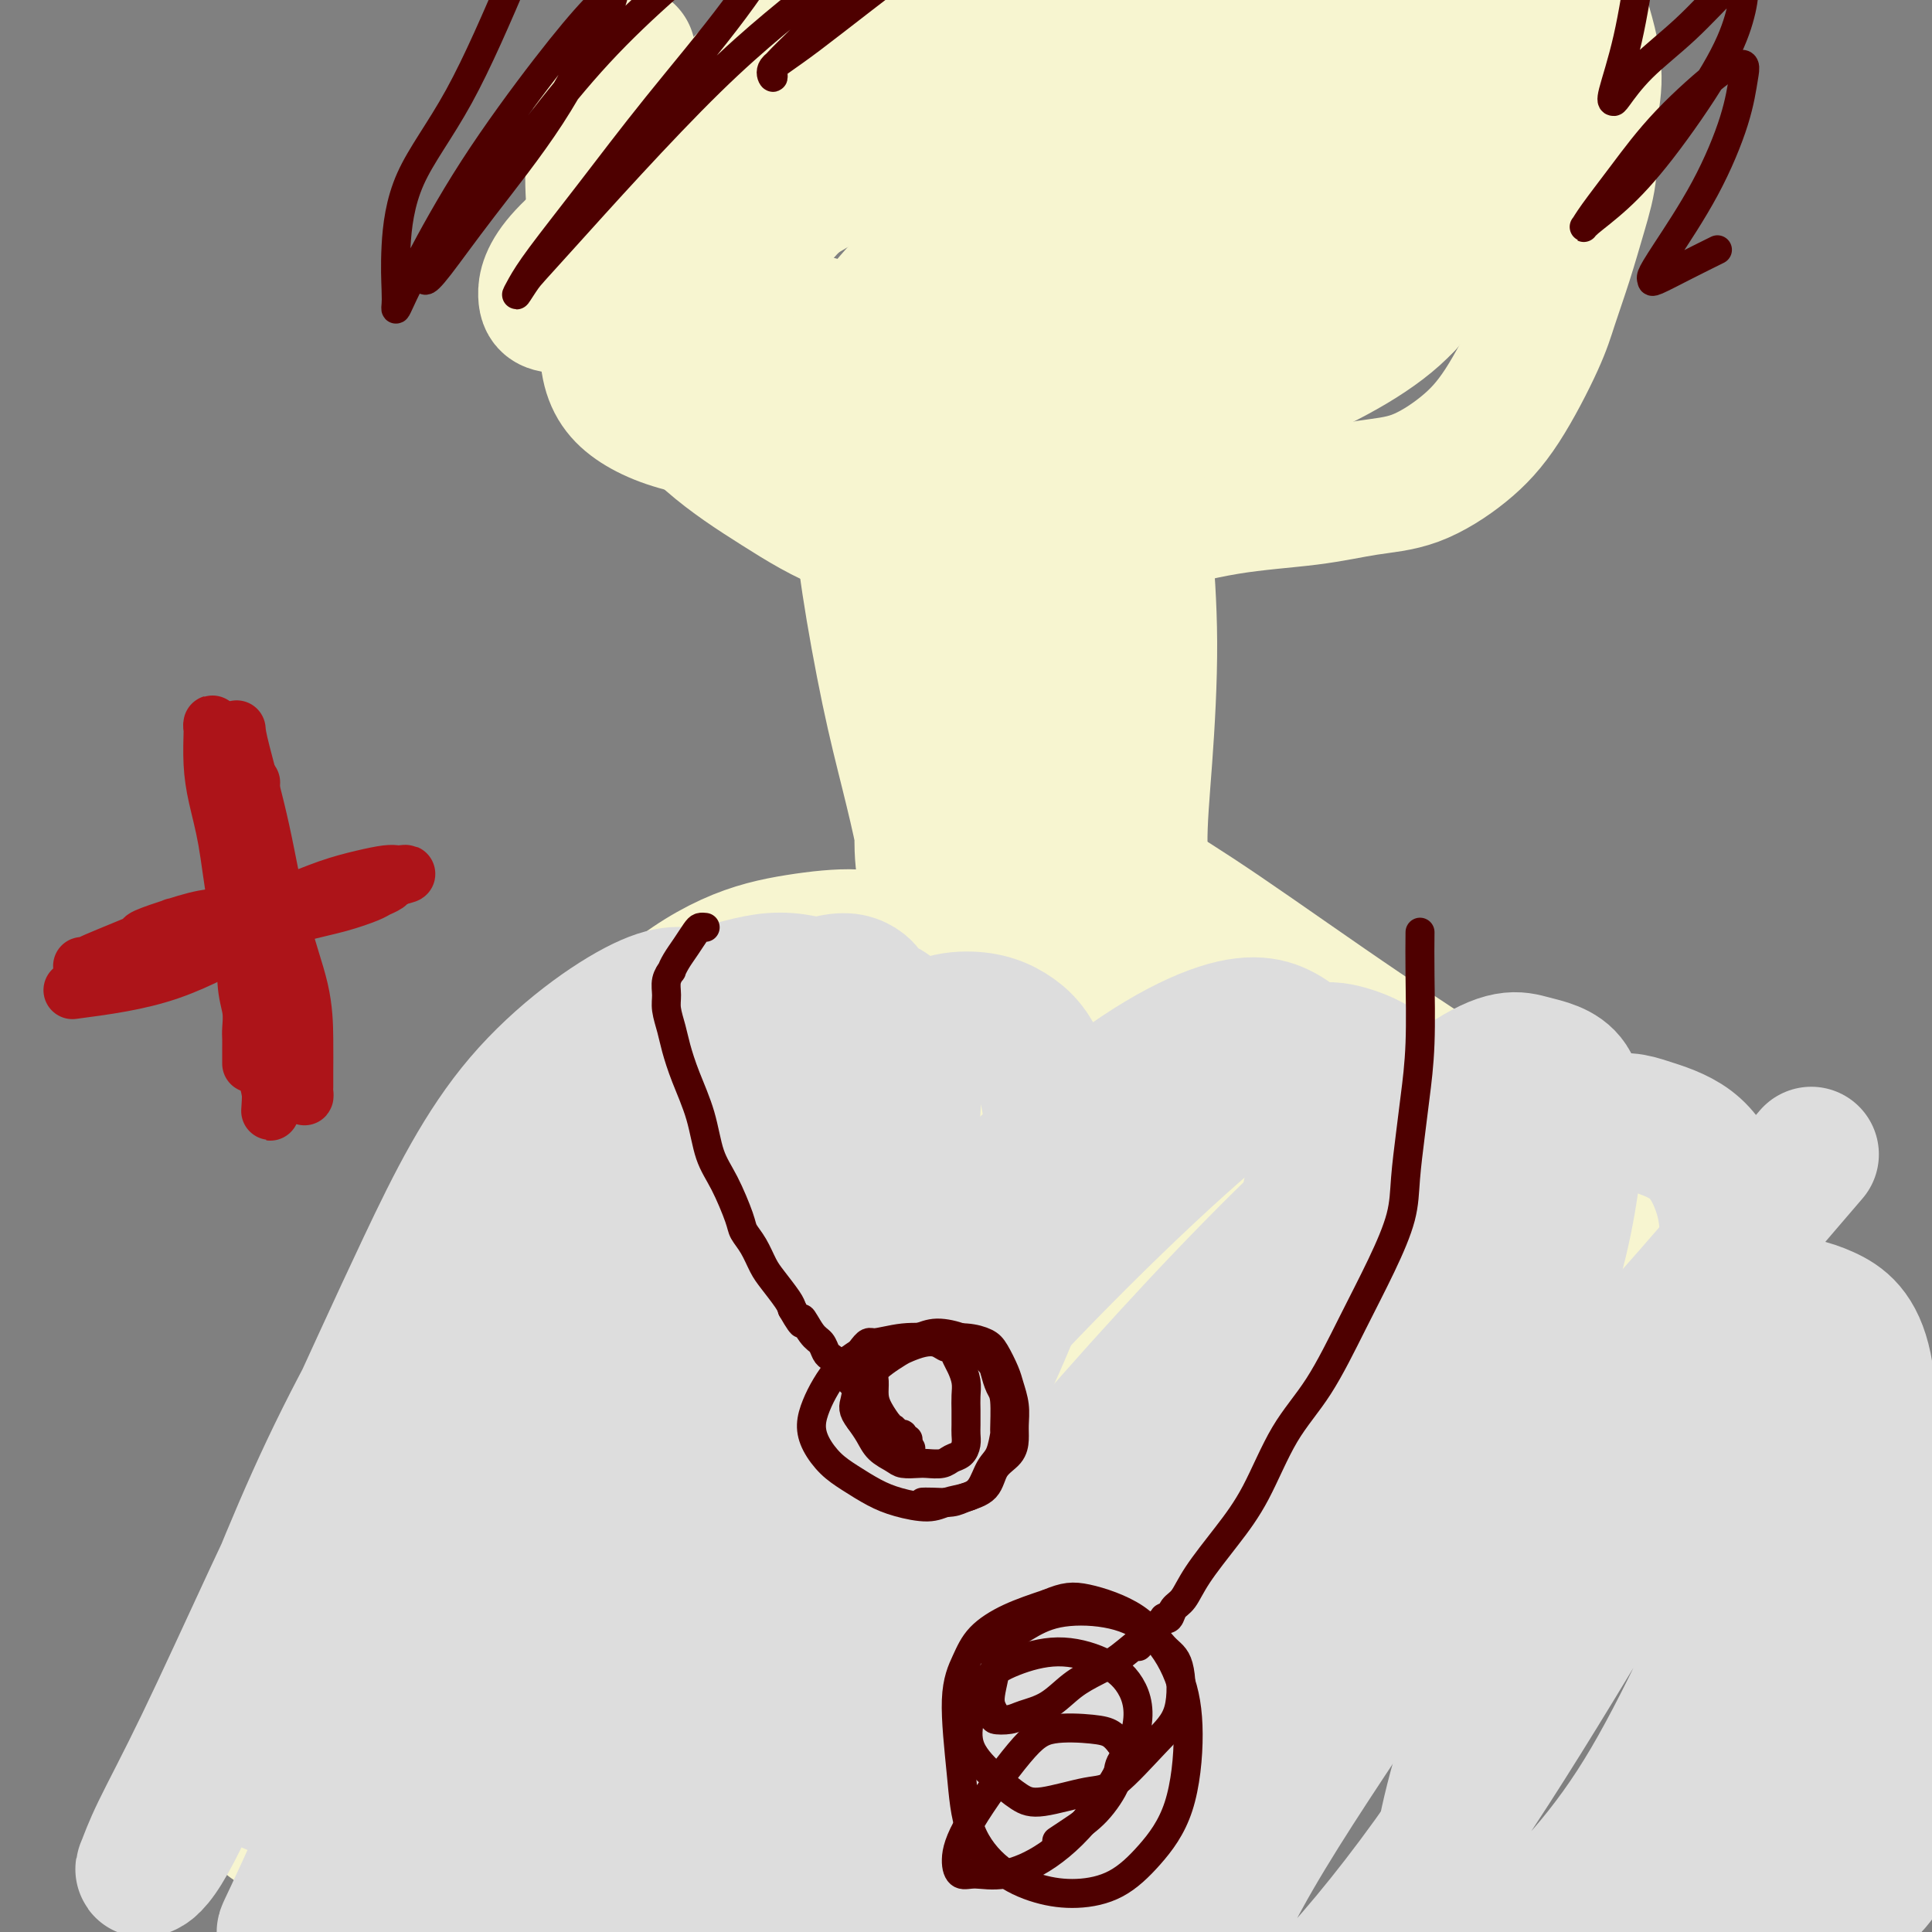 <svg viewBox='0 0 400 400' version='1.1' xmlns='http://www.w3.org/2000/svg' xmlns:xlink='http://www.w3.org/1999/xlink'><rect x="0" y="0" width="400" height="400" fill="#808080" stroke="none"/><g fill='none' stroke='#F7F5D0' stroke-width='28' stroke-linecap='round' stroke-linejoin='round'><path d='M130,11c-1.353,1.649 -2.706,3.297 -4,7c-1.294,3.703 -2.529,9.460 -3,14c-0.471,4.540 -0.176,7.863 0,11c0.176,3.137 0.235,6.089 1,10c0.765,3.911 2.237,8.780 4,13c1.763,4.220 3.816,7.789 7,12c3.184,4.211 7.498,9.064 12,13c4.502,3.936 9.192,6.956 14,10c4.808,3.044 9.733,6.112 15,8c5.267,1.888 10.876,2.595 17,3c6.124,0.405 12.763,0.508 20,0c7.237,-0.508 15.071,-1.628 22,-3c6.929,-1.372 12.952,-2.997 19,-4c6.048,-1.003 12.120,-1.384 17,-2c4.880,-0.616 8.568,-1.468 12,-2c3.432,-0.532 6.610,-0.743 10,-2c3.390,-1.257 6.994,-3.560 10,-6c3.006,-2.440 5.413,-5.016 8,-9c2.587,-3.984 5.352,-9.374 7,-13c1.648,-3.626 2.178,-5.488 3,-8c0.822,-2.512 1.938,-5.674 3,-9c1.062,-3.326 2.072,-6.817 3,-10c0.928,-3.183 1.773,-6.057 2,-9c0.227,-2.943 -0.166,-5.954 0,-9c0.166,-3.046 0.891,-6.128 1,-9c0.109,-2.872 -0.397,-5.535 -1,-8c-0.603,-2.465 -1.301,-4.733 -2,-7'/><path d='M327,2c-1.048,-3.268 -2.169,-3.939 -3,-5c-0.831,-1.061 -1.371,-2.510 -3,-4c-1.629,-1.490 -4.347,-3.019 -6,-4c-1.653,-0.981 -2.240,-1.415 -4,-2c-1.760,-0.585 -4.694,-1.322 -7,-2c-2.306,-0.678 -3.983,-1.297 -6,-2c-2.017,-0.703 -4.375,-1.489 -7,-2c-2.625,-0.511 -5.517,-0.748 -8,-1c-2.483,-0.252 -4.557,-0.519 -7,0c-2.443,0.519 -5.253,1.822 -9,3c-3.747,1.178 -8.430,2.230 -16,6c-7.570,3.770 -18.028,10.259 -27,16c-8.972,5.741 -16.459,10.733 -25,16c-8.541,5.267 -18.137,10.810 -27,16c-8.863,5.190 -16.992,10.029 -24,14c-7.008,3.971 -12.896,7.074 -18,9c-5.104,1.926 -9.424,2.675 -12,3c-2.576,0.325 -3.406,0.225 -4,0c-0.594,-0.225 -0.951,-0.575 -1,-2c-0.049,-1.425 0.210,-3.924 4,-8c3.790,-4.076 11.113,-9.729 22,-18c10.887,-8.271 25.339,-19.159 39,-27c13.661,-7.841 26.530,-12.634 39,-16c12.470,-3.366 24.540,-5.306 35,-6c10.460,-0.694 19.311,-0.141 27,2c7.689,2.141 14.216,5.871 19,10c4.784,4.129 7.823,8.659 10,13c2.177,4.341 3.491,8.493 3,13c-0.491,4.507 -2.786,9.367 -7,14c-4.214,4.633 -10.347,9.038 -19,13c-8.653,3.962 -19.827,7.481 -31,11'/><path d='M254,62c-11.220,3.188 -23.770,5.657 -35,7c-11.230,1.343 -21.138,1.560 -30,1c-8.862,-0.560 -16.676,-1.898 -23,-4c-6.324,-2.102 -11.159,-4.970 -15,-8c-3.841,-3.030 -6.689,-6.223 -8,-10c-1.311,-3.777 -1.087,-8.136 0,-13c1.087,-4.864 3.036,-10.231 10,-17c6.964,-6.769 18.944,-14.940 30,-21c11.056,-6.060 21.188,-10.008 26,-12c4.812,-1.992 4.305,-2.028 9,-3c4.695,-0.972 14.593,-2.879 25,-3c10.407,-0.121 21.324,1.545 31,6c9.676,4.455 18.111,11.700 24,18c5.889,6.300 9.232,11.656 11,17c1.768,5.344 1.963,10.676 -1,16c-2.963,5.324 -9.083,10.642 -19,16c-9.917,5.358 -23.631,10.757 -37,16c-13.369,5.243 -26.392,10.329 -40,14c-13.608,3.671 -27.799,5.927 -39,7c-11.201,1.073 -19.410,0.964 -26,0c-6.590,-0.964 -11.561,-2.784 -15,-5c-3.439,-2.216 -5.346,-4.828 -6,-9c-0.654,-4.172 -0.056,-9.905 4,-19c4.056,-9.095 11.568,-21.552 20,-32c8.432,-10.448 17.782,-18.888 25,-24c7.218,-5.112 12.303,-6.895 19,-9c6.697,-2.105 15.006,-4.530 25,-5c9.994,-0.470 21.672,1.015 32,4c10.328,2.985 19.304,7.470 27,13c7.696,5.530 14.110,12.104 18,19c3.890,6.896 5.254,14.113 4,21c-1.254,6.887 -5.127,13.443 -9,20'/><path d='M291,63c-5.585,6.059 -15.046,11.205 -26,16c-10.954,4.795 -23.400,9.238 -36,12c-12.600,2.762 -25.352,3.843 -36,4c-10.648,0.157 -19.191,-0.608 -26,-2c-6.809,-1.392 -11.884,-3.409 -15,-6c-3.116,-2.591 -4.273,-5.755 -4,-12c0.273,-6.245 1.974,-15.572 10,-26c8.026,-10.428 22.375,-21.958 32,-29c9.625,-7.042 14.527,-9.597 23,-12c8.473,-2.403 20.518,-4.653 32,-6c11.482,-1.347 22.401,-1.792 33,0c10.599,1.792 20.878,5.822 27,9c6.122,3.178 8.087,5.505 10,9c1.913,3.495 3.775,8.157 4,13c0.225,4.843 -1.185,9.867 -8,15c-6.815,5.133 -19.033,10.373 -31,15c-11.967,4.627 -23.683,8.639 -38,12c-14.317,3.361 -31.236,6.072 -41,7c-9.764,0.928 -12.374,0.074 -15,-1c-2.626,-1.074 -5.270,-2.367 -7,-4c-1.730,-1.633 -2.547,-3.605 1,-9c3.547,-5.395 11.456,-14.214 22,-22c10.544,-7.786 23.722,-14.540 34,-18c10.278,-3.460 17.656,-3.624 25,-3c7.344,0.624 14.655,2.038 20,4c5.345,1.962 8.724,4.472 10,6c1.276,1.528 0.450,2.072 0,3c-0.450,0.928 -0.523,2.238 -7,5c-6.477,2.762 -19.359,6.974 -30,10c-10.641,3.026 -19.040,4.864 -26,6c-6.960,1.136 -12.480,1.568 -18,2'/><path d='M210,61c-8.958,1.130 -9.354,-0.047 -10,-1c-0.646,-0.953 -1.542,-1.684 -2,-3c-0.458,-1.316 -0.476,-3.218 4,-8c4.476,-4.782 13.448,-12.442 21,-17c7.552,-4.558 13.683,-6.012 19,-7c5.317,-0.988 9.819,-1.509 13,-1c3.181,0.509 5.041,2.048 6,3c0.959,0.952 1.015,1.316 1,2c-0.015,0.684 -0.103,1.686 -1,3c-0.897,1.314 -2.604,2.939 -6,5c-3.396,2.061 -8.480,4.560 -16,8c-7.520,3.440 -17.477,7.823 -24,10c-6.523,2.177 -9.614,2.148 -12,2c-2.386,-0.148 -4.067,-0.415 -5,-1c-0.933,-0.585 -1.119,-1.489 -1,-3c0.119,-1.511 0.542,-3.628 2,-6c1.458,-2.372 3.952,-5.000 6,-7c2.048,-2.000 3.652,-3.371 5,-4c1.348,-0.629 2.441,-0.517 4,0c1.559,0.517 3.582,1.437 5,3c1.418,1.563 2.229,3.769 3,7c0.771,3.231 1.501,7.488 2,11c0.499,3.512 0.768,6.280 0,12c-0.768,5.720 -2.573,14.392 -4,20c-1.427,5.608 -2.476,8.153 -4,12c-1.524,3.847 -3.522,8.996 -6,15c-2.478,6.004 -5.435,12.863 -7,17c-1.565,4.137 -1.739,5.552 -2,8c-0.261,2.448 -0.609,5.928 -1,8c-0.391,2.072 -0.826,2.735 -1,3c-0.174,0.265 -0.087,0.133 0,0'/><path d='M199,152c-3.798,9.830 -2.795,2.904 -3,-1c-0.205,-3.904 -1.620,-4.787 -3,-7c-1.380,-2.213 -2.724,-5.756 -4,-11c-1.276,-5.244 -2.483,-12.188 -3,-18c-0.517,-5.812 -0.344,-10.491 -1,-14c-0.656,-3.509 -2.141,-5.847 -3,-8c-0.859,-2.153 -1.091,-4.120 -2,-6c-0.909,-1.880 -2.494,-3.671 -3,-5c-0.506,-1.329 0.067,-2.195 0,-3c-0.067,-0.805 -0.774,-1.548 -1,-2c-0.226,-0.452 0.028,-0.614 0,0c-0.028,0.614 -0.339,2.002 0,7c0.339,4.998 1.327,13.605 2,20c0.673,6.395 1.031,10.577 2,17c0.969,6.423 2.548,15.086 4,22c1.452,6.914 2.778,12.078 4,17c1.222,4.922 2.341,9.600 3,13c0.659,3.400 0.857,5.522 1,7c0.143,1.478 0.231,2.314 0,2c-0.231,-0.314 -0.780,-1.776 -1,-5c-0.220,-3.224 -0.112,-8.211 1,-18c1.112,-9.789 3.228,-24.382 8,-38c4.772,-13.618 12.200,-26.263 17,-36c4.800,-9.737 6.971,-16.568 8,-20c1.029,-3.432 0.915,-3.466 1,-3c0.085,0.466 0.369,1.433 1,3c0.631,1.567 1.609,3.733 2,10c0.391,6.267 0.196,16.633 0,27'/><path d='M229,102c-0.014,11.518 -1.549,20.312 -3,29c-1.451,8.688 -2.818,17.269 -4,26c-1.182,8.731 -2.179,17.613 -3,24c-0.821,6.387 -1.466,10.281 -2,13c-0.534,2.719 -0.956,4.264 -1,5c-0.044,0.736 0.291,0.663 0,0c-0.291,-0.663 -1.209,-1.918 -2,-5c-0.791,-3.082 -1.457,-7.992 -1,-17c0.457,-9.008 2.037,-22.113 5,-35c2.963,-12.887 7.308,-25.556 10,-34c2.692,-8.444 3.729,-12.664 4,-15c0.271,-2.336 -0.224,-2.788 0,-2c0.224,0.788 1.168,2.818 2,5c0.832,2.182 1.553,4.517 2,7c0.447,2.483 0.621,5.114 1,10c0.379,4.886 0.963,12.027 1,20c0.037,7.973 -0.474,16.777 -1,24c-0.526,7.223 -1.069,12.864 -1,18c0.069,5.136 0.749,9.767 1,12c0.251,2.233 0.072,2.066 0,2c-0.072,-0.066 -0.036,-0.033 0,0'/><path d='M197,160c1.806,0.584 3.613,1.169 7,3c3.387,1.831 8.355,4.910 12,7c3.645,2.090 5.967,3.192 9,5c3.033,1.808 6.777,4.322 11,7c4.223,2.678 8.925,5.519 17,11c8.075,5.481 19.523,13.602 29,20c9.477,6.398 16.983,11.074 25,17c8.017,5.926 16.544,13.101 24,19c7.456,5.899 13.840,10.522 19,15c5.160,4.478 9.097,8.813 12,12c2.903,3.187 4.771,5.227 6,7c1.229,1.773 1.818,3.280 2,5c0.182,1.720 -0.045,3.653 0,6c0.045,2.347 0.362,5.109 0,8c-0.362,2.891 -1.401,5.912 -2,9c-0.599,3.088 -0.757,6.245 -1,9c-0.243,2.755 -0.570,5.110 -1,8c-0.430,2.890 -0.962,6.317 -3,11c-2.038,4.683 -5.582,10.624 -7,13c-1.418,2.376 -0.709,1.188 0,0'/><path d='M215,183c-1.633,-0.216 -3.266,-0.432 -6,0c-2.734,0.432 -6.570,1.511 -10,3c-3.430,1.489 -6.456,3.387 -10,6c-3.544,2.613 -7.607,5.941 -12,10c-4.393,4.059 -9.117,8.848 -15,15c-5.883,6.152 -12.926,13.666 -21,23c-8.074,9.334 -17.179,20.489 -25,30c-7.821,9.511 -14.358,17.378 -20,24c-5.642,6.622 -10.390,12.000 -14,16c-3.610,4.000 -6.081,6.622 -7,8c-0.919,1.378 -0.286,1.512 0,1c0.286,-0.512 0.224,-1.668 1,-3c0.776,-1.332 2.389,-2.839 7,-13c4.611,-10.161 12.219,-28.978 19,-43c6.781,-14.022 12.735,-23.251 18,-31c5.265,-7.749 9.842,-14.019 15,-19c5.158,-4.981 10.898,-8.672 16,-11c5.102,-2.328 9.564,-3.291 14,-4c4.436,-0.709 8.844,-1.163 12,-1c3.156,0.163 5.060,0.942 6,2c0.940,1.058 0.916,2.394 1,4c0.084,1.606 0.275,3.483 -6,13c-6.275,9.517 -19.016,26.676 -30,42c-10.984,15.324 -20.211,28.813 -29,41c-8.789,12.187 -17.139,23.071 -25,33c-7.861,9.929 -15.232,18.904 -21,26c-5.768,7.096 -9.934,12.313 -12,15c-2.066,2.687 -2.033,2.843 -2,3'/><path d='M59,373c-8.113,10.980 1.605,-0.070 10,-12c8.395,-11.930 15.469,-24.740 26,-39c10.531,-14.260 24.520,-29.970 39,-46c14.480,-16.030 29.453,-32.379 42,-43c12.547,-10.621 22.669,-15.512 31,-19c8.331,-3.488 14.872,-5.571 19,-6c4.128,-0.429 5.842,0.797 7,2c1.158,1.203 1.761,2.384 -1,8c-2.761,5.616 -8.886,15.669 -18,28c-9.114,12.331 -21.215,26.942 -32,41c-10.785,14.058 -20.252,27.563 -29,39c-8.748,11.437 -16.777,20.807 -23,28c-6.223,7.193 -10.641,12.208 -13,15c-2.359,2.792 -2.660,3.361 -2,3c0.660,-0.361 2.281,-1.652 8,-8c5.719,-6.348 15.537,-17.753 26,-30c10.463,-12.247 21.572,-25.335 33,-39c11.428,-13.665 23.175,-27.905 33,-37c9.825,-9.095 17.729,-13.045 24,-15c6.271,-1.955 10.908,-1.916 14,0c3.092,1.916 4.638,5.708 2,15c-2.638,9.292 -9.461,24.084 -17,36c-7.539,11.916 -15.794,20.956 -25,29c-9.206,8.044 -19.362,15.094 -28,21c-8.638,5.906 -15.757,10.669 -21,13c-5.243,2.331 -8.609,2.230 -10,2c-1.391,-0.230 -0.806,-0.587 3,-7c3.806,-6.413 10.832,-18.880 21,-32c10.168,-13.120 23.476,-26.891 36,-36c12.524,-9.109 24.262,-13.554 36,-18'/><path d='M250,266c11.025,-3.974 20.588,-4.910 29,-4c8.412,0.910 15.675,3.667 21,8c5.325,4.333 8.714,10.244 10,16c1.286,5.756 0.470,11.357 -3,17c-3.470,5.643 -9.593,11.328 -16,16c-6.407,4.672 -13.099,8.329 -19,11c-5.901,2.671 -11.013,4.354 -14,5c-2.987,0.646 -3.851,0.254 -4,0c-0.149,-0.254 0.416,-0.369 4,-2c3.584,-1.631 10.188,-4.777 18,-7c7.812,-2.223 16.834,-3.521 27,-4c10.166,-0.479 21.476,-0.137 26,0c4.524,0.137 2.262,0.068 0,0'/></g>
<g fill='none' stroke='#DDDDDD' stroke-width='28' stroke-linecap='round' stroke-linejoin='round'><path d='M145,207c-2.725,-1.077 -5.449,-2.155 -12,1c-6.551,3.155 -16.927,10.541 -25,20c-8.073,9.459 -13.843,20.990 -20,34c-6.157,13.010 -12.700,27.500 -18,39c-5.300,11.500 -9.356,20.011 -14,30c-4.644,9.989 -9.876,21.458 -14,30c-4.124,8.542 -7.141,14.159 -9,18c-1.859,3.841 -2.560,5.908 -3,7c-0.440,1.092 -0.620,1.210 0,1c0.620,-0.210 2.040,-0.746 5,-6c2.960,-5.254 7.460,-15.225 13,-29c5.540,-13.775 12.119,-31.354 20,-48c7.881,-16.646 17.063,-32.359 25,-45c7.937,-12.641 14.628,-22.208 20,-29c5.372,-6.792 9.426,-10.807 13,-14c3.574,-3.193 6.670,-5.565 10,-7c3.330,-1.435 6.896,-1.933 11,-3c4.104,-1.067 8.748,-2.701 13,-3c4.252,-0.299 8.114,0.738 11,2c2.886,1.262 4.795,2.750 6,6c1.205,3.250 1.704,8.263 -1,17c-2.704,8.737 -8.611,21.197 -15,32c-6.389,10.803 -13.258,19.947 -20,29c-6.742,9.053 -13.355,18.015 -20,26c-6.645,7.985 -13.323,14.992 -20,22'/><path d='M101,337c-12.964,15.390 -15.375,15.365 -20,18c-4.625,2.635 -11.464,7.930 -16,11c-4.536,3.070 -6.769,3.916 -8,4c-1.231,0.084 -1.459,-0.595 -2,-1c-0.541,-0.405 -1.396,-0.537 2,-10c3.396,-9.463 11.041,-28.258 22,-48c10.959,-19.742 25.231,-40.431 38,-57c12.769,-16.569 24.035,-29.017 33,-37c8.965,-7.983 15.630,-11.500 20,-13c4.370,-1.500 6.445,-0.981 8,0c1.555,0.981 2.590,2.425 2,8c-0.590,5.575 -2.806,15.283 -9,28c-6.194,12.717 -16.365,28.444 -26,43c-9.635,14.556 -18.733,27.943 -28,42c-9.267,14.057 -18.704,28.786 -27,40c-8.296,11.214 -15.452,18.913 -20,24c-4.548,5.087 -6.488,7.560 -8,9c-1.512,1.440 -2.595,1.846 -3,2c-0.405,0.154 -0.132,0.056 4,-9c4.132,-9.056 12.123,-27.071 20,-44c7.877,-16.929 15.641,-32.774 29,-54c13.359,-21.226 32.313,-47.834 43,-62c10.687,-14.166 13.108,-15.891 16,-18c2.892,-2.109 6.256,-4.602 9,-5c2.744,-0.398 4.869,1.300 6,3c1.131,1.700 1.267,3.403 2,7c0.733,3.597 2.062,9.088 0,19c-2.062,9.912 -7.517,24.246 -14,38c-6.483,13.754 -13.995,26.930 -22,40c-8.005,13.070 -16.502,26.035 -25,39'/><path d='M127,354c-11.340,17.653 -16.189,22.286 -22,28c-5.811,5.714 -12.585,12.510 -17,16c-4.415,3.490 -6.473,3.674 -8,4c-1.527,0.326 -2.524,0.794 -3,-2c-0.476,-2.794 -0.431,-8.849 4,-22c4.431,-13.151 13.247,-33.398 24,-53c10.753,-19.602 23.443,-38.558 37,-57c13.557,-18.442 27.981,-36.370 38,-46c10.019,-9.630 15.634,-10.961 20,-11c4.366,-0.039 7.482,1.214 10,3c2.518,1.786 4.439,4.105 6,9c1.561,4.895 2.762,12.365 1,23c-1.762,10.635 -6.487,24.435 -13,38c-6.513,13.565 -14.813,26.894 -25,42c-10.187,15.106 -22.260,31.988 -26,38c-3.740,6.012 0.852,1.154 -6,8c-6.852,6.846 -25.147,25.396 -34,33c-8.853,7.604 -8.264,4.260 -9,3c-0.736,-1.260 -2.796,-0.438 0,-9c2.796,-8.562 10.448,-26.508 21,-45c10.552,-18.492 24.004,-37.530 40,-58c15.996,-20.470 34.537,-42.372 50,-57c15.463,-14.628 27.847,-21.983 36,-25c8.153,-3.017 12.073,-1.695 15,0c2.927,1.695 4.860,3.762 6,10c1.140,6.238 1.488,16.648 -2,28c-3.488,11.352 -10.813,23.647 -19,36c-8.187,12.353 -17.236,24.765 -27,36c-9.764,11.235 -20.244,21.294 -31,31c-10.756,9.706 -21.787,19.059 -30,25c-8.213,5.941 -13.606,8.471 -19,11'/><path d='M144,391c-9.282,5.937 -7.988,2.781 -9,1c-1.012,-1.781 -4.331,-2.187 1,-14c5.331,-11.813 19.310,-35.034 31,-53c11.690,-17.966 21.090,-30.676 37,-48c15.910,-17.324 38.329,-39.261 52,-50c13.671,-10.739 18.593,-10.278 23,-9c4.407,1.278 8.298,3.373 11,8c2.702,4.627 4.214,11.784 5,17c0.786,5.216 0.848,8.490 -2,17c-2.848,8.510 -8.604,22.254 -16,35c-7.396,12.746 -16.432,24.493 -27,38c-10.568,13.507 -22.670,28.773 -33,40c-10.330,11.227 -18.890,18.414 -28,25c-9.110,6.586 -18.770,12.570 -24,15c-5.230,2.430 -6.029,1.307 -7,0c-0.971,-1.307 -2.114,-2.797 1,-12c3.114,-9.203 10.485,-26.120 21,-43c10.515,-16.880 24.173,-33.722 39,-51c14.827,-17.278 30.824,-34.992 46,-50c15.176,-15.008 29.533,-27.308 38,-33c8.467,-5.692 11.045,-4.774 14,-4c2.955,0.774 6.288,1.406 8,4c1.712,2.594 1.803,7.151 1,15c-0.803,7.849 -2.501,18.990 -7,31c-4.499,12.010 -11.798,24.887 -19,37c-7.202,12.113 -14.307,23.461 -22,34c-7.693,10.539 -15.973,20.269 -23,29c-7.027,8.731 -12.801,16.464 -18,21c-5.199,4.536 -9.823,5.875 -13,7c-3.177,1.125 -4.908,2.036 -5,0c-0.092,-2.036 1.454,-7.018 3,-12'/><path d='M222,386c2.729,-8.136 8.053,-22.476 17,-38c8.947,-15.524 21.518,-32.231 35,-50c13.482,-17.769 27.874,-36.598 38,-48c10.126,-11.402 15.987,-15.376 20,-17c4.013,-1.624 6.177,-0.896 9,0c2.823,0.896 6.306,1.960 9,4c2.694,2.040 4.600,5.054 6,9c1.400,3.946 2.293,8.823 1,18c-1.293,9.177 -4.772,22.652 -11,37c-6.228,14.348 -15.205,29.568 -24,44c-8.795,14.432 -17.408,28.076 -26,40c-8.592,11.924 -17.163,22.127 -24,29c-6.837,6.873 -11.938,10.416 -16,12c-4.062,1.584 -7.083,1.209 -9,1c-1.917,-0.209 -2.730,-0.252 -2,-5c0.730,-4.748 3.003,-14.200 8,-25c4.997,-10.800 12.720,-22.947 22,-37c9.280,-14.053 20.119,-30.011 31,-44c10.881,-13.989 21.805,-26.008 28,-32c6.195,-5.992 7.660,-5.957 10,-6c2.340,-0.043 5.554,-0.165 8,0c2.446,0.165 4.123,0.618 6,3c1.877,2.382 3.955,6.694 5,9c1.045,2.306 1.057,2.604 1,8c-0.057,5.396 -0.182,15.888 -3,27c-2.818,11.112 -8.330,22.844 -13,32c-4.670,9.156 -8.500,15.735 -13,22c-4.500,6.265 -9.670,12.215 -14,16c-4.330,3.785 -7.820,5.404 -11,6c-3.180,0.596 -6.052,0.170 -8,-2c-1.948,-2.170 -2.974,-6.085 -4,-10'/><path d='M298,389c0.306,-7.001 3.071,-19.505 8,-33c4.929,-13.495 12.022,-27.981 21,-42c8.978,-14.019 19.843,-27.571 27,-35c7.157,-7.429 10.608,-8.736 14,-9c3.392,-0.264 6.726,0.513 10,2c3.274,1.487 6.488,3.683 8,11c1.512,7.317 1.321,19.754 -1,32c-2.321,12.246 -6.771,24.299 -11,34c-4.229,9.701 -8.236,17.048 -13,24c-4.764,6.952 -10.287,13.509 -15,18c-4.713,4.491 -8.618,6.917 -11,8c-2.382,1.083 -3.242,0.823 -4,1c-0.758,0.177 -1.415,0.790 -1,-2c0.415,-2.790 1.901,-8.985 7,-18c5.099,-9.015 13.812,-20.851 23,-33c9.188,-12.149 18.853,-24.612 25,-31c6.147,-6.388 8.777,-6.703 11,-7c2.223,-0.297 4.040,-0.577 6,0c1.960,0.577 4.065,2.010 5,7c0.935,4.990 0.701,13.535 -2,23c-2.701,9.465 -7.867,19.849 -12,29c-4.133,9.151 -7.231,17.071 -11,23c-3.769,5.929 -8.209,9.869 -12,13c-3.791,3.131 -6.933,5.452 -10,6c-3.067,0.548 -6.060,-0.679 -8,-4c-1.940,-3.321 -2.828,-8.737 -2,-17c0.828,-8.263 3.371,-19.371 7,-30c3.629,-10.629 8.344,-20.777 13,-29c4.656,-8.223 9.254,-14.522 12,-18c2.746,-3.478 3.642,-4.137 6,-4c2.358,0.137 6.179,1.068 10,2'/><path d='M398,310c3.055,2.417 5.694,7.459 7,14c1.306,6.541 1.281,14.579 0,23c-1.281,8.421 -3.818,17.223 -7,25c-3.182,7.777 -7.007,14.528 -10,18c-2.993,3.472 -5.152,3.666 -7,4c-1.848,0.334 -3.385,0.810 -4,1c-0.615,0.190 -0.307,0.095 0,0'/><path d='M375,239c-8.243,9.631 -16.487,19.262 -25,29c-8.513,9.738 -17.297,19.582 -26,28c-8.703,8.418 -17.325,15.411 -26,23c-8.675,7.589 -17.402,15.775 -25,22c-7.598,6.225 -14.066,10.488 -19,13c-4.934,2.512 -8.333,3.271 -11,4c-2.667,0.729 -4.603,1.427 -4,-2c0.603,-3.427 3.744,-10.979 5,-14c1.256,-3.021 0.628,-1.510 0,0'/><path d='M306,248c0.514,1.897 1.029,3.794 -1,11c-2.029,7.206 -6.600,19.721 -13,31c-6.400,11.279 -14.627,21.321 -23,32c-8.373,10.679 -16.890,21.994 -26,33c-9.110,11.006 -18.812,21.703 -27,29c-8.188,7.297 -14.862,11.195 -20,14c-5.138,2.805 -8.741,4.516 -11,5c-2.259,0.484 -3.174,-0.259 -4,-1c-0.826,-0.741 -1.563,-1.481 2,-10c3.563,-8.519 11.425,-24.819 21,-41c9.575,-16.181 20.864,-32.244 31,-46c10.136,-13.756 19.119,-25.206 26,-32c6.881,-6.794 11.662,-8.933 15,-10c3.338,-1.067 5.235,-1.063 7,0c1.765,1.063 3.397,3.186 4,5c0.603,1.814 0.175,3.319 0,7c-0.175,3.681 -0.098,9.540 -3,18c-2.902,8.460 -8.783,19.522 -16,33c-7.217,13.478 -15.770,29.370 -21,39c-5.230,9.630 -7.136,12.996 -11,18c-3.864,5.004 -9.685,11.647 -13,15c-3.315,3.353 -4.123,3.417 -5,4c-0.877,0.583 -1.823,1.687 -2,-1c-0.177,-2.687 0.417,-9.163 2,-16c1.583,-6.837 4.157,-14.033 8,-24c3.843,-9.967 8.955,-22.705 13,-31c4.045,-8.295 7.022,-12.148 10,-16'/><path d='M249,314c4.828,-8.400 5.397,-5.901 6,-5c0.603,0.901 1.239,0.204 2,1c0.761,0.796 1.646,3.085 2,4c0.354,0.915 0.177,0.458 0,0'/></g>
<g fill='none' stroke='#4E0000' stroke-width='6' stroke-linecap='round' stroke-linejoin='round'><path d='M146,192c-0.356,-0.042 -0.712,-0.084 -1,0c-0.288,0.084 -0.507,0.294 -1,1c-0.493,0.706 -1.260,1.907 -2,3c-0.740,1.093 -1.452,2.078 -2,3c-0.548,0.922 -0.932,1.782 -1,2c-0.068,0.218 0.181,-0.206 0,0c-0.181,0.206 -0.792,1.043 -1,2c-0.208,0.957 -0.012,2.034 0,3c0.012,0.966 -0.159,1.819 0,3c0.159,1.181 0.647,2.689 1,4c0.353,1.311 0.572,2.427 1,4c0.428,1.573 1.064,3.605 2,6c0.936,2.395 2.172,5.155 3,8c0.828,2.845 1.247,5.775 2,8c0.753,2.225 1.840,3.744 3,6c1.160,2.256 2.392,5.250 3,7c0.608,1.750 0.590,2.258 1,3c0.410,0.742 1.248,1.718 2,3c0.752,1.282 1.418,2.869 2,4c0.582,1.131 1.080,1.804 2,3c0.920,1.196 2.263,2.913 3,4c0.737,1.087 0.869,1.543 1,2'/><path d='M164,271c2.991,5.246 1.967,2.361 2,2c0.033,-0.361 1.123,1.801 2,3c0.877,1.199 1.540,1.434 2,2c0.460,0.566 0.718,1.464 1,2c0.282,0.536 0.589,0.709 1,1c0.411,0.291 0.926,0.700 1,1c0.074,0.300 -0.294,0.490 0,1c0.294,0.510 1.248,1.340 2,2c0.752,0.660 1.300,1.151 2,2c0.700,0.849 1.551,2.055 2,3c0.449,0.945 0.498,1.630 1,2c0.502,0.370 1.459,0.425 2,1c0.541,0.575 0.667,1.670 1,2c0.333,0.330 0.873,-0.104 1,0c0.127,0.104 -0.159,0.746 0,1c0.159,0.254 0.765,0.120 1,0c0.235,-0.120 0.100,-0.224 0,0c-0.100,0.224 -0.166,0.778 0,1c0.166,0.222 0.564,0.112 1,0c0.436,-0.112 0.911,-0.226 1,0c0.089,0.226 -0.207,0.792 0,1c0.207,0.208 0.916,0.060 1,0c0.084,-0.060 -0.458,-0.030 -1,0'/><path d='M187,298c3.425,4.033 0.487,0.616 -1,-1c-1.487,-1.616 -1.524,-1.430 -2,-2c-0.476,-0.570 -1.391,-1.896 -2,-3c-0.609,-1.104 -0.914,-1.987 -1,-3c-0.086,-1.013 0.045,-2.155 0,-3c-0.045,-0.845 -0.266,-1.393 0,-2c0.266,-0.607 1.019,-1.274 2,-2c0.981,-0.726 2.189,-1.511 3,-2c0.811,-0.489 1.225,-0.683 2,-1c0.775,-0.317 1.909,-0.758 3,-1c1.091,-0.242 2.137,-0.284 3,0c0.863,0.284 1.541,0.894 2,1c0.459,0.106 0.697,-0.292 1,0c0.303,0.292 0.670,1.274 1,2c0.330,0.726 0.624,1.195 1,2c0.376,0.805 0.833,1.945 1,3c0.167,1.055 0.045,2.026 0,3c-0.045,0.974 -0.014,1.953 0,3c0.014,1.047 0.012,2.164 0,3c-0.012,0.836 -0.032,1.391 0,2c0.032,0.609 0.118,1.274 0,2c-0.118,0.726 -0.439,1.515 -1,2c-0.561,0.485 -1.362,0.667 -2,1c-0.638,0.333 -1.115,0.819 -2,1c-0.885,0.181 -2.180,0.057 -3,0c-0.820,-0.057 -1.164,-0.049 -2,0c-0.836,0.049 -2.163,0.137 -3,0c-0.837,-0.137 -1.183,-0.501 -2,-1c-0.817,-0.499 -2.105,-1.134 -3,-2c-0.895,-0.866 -1.399,-1.962 -2,-3c-0.601,-1.038 -1.301,-2.019 -2,-3'/><path d='M178,294c-1.652,-2.093 -1.282,-2.827 -1,-4c0.282,-1.173 0.476,-2.786 1,-4c0.524,-1.214 1.377,-2.028 2,-3c0.623,-0.972 1.017,-2.100 2,-3c0.983,-0.900 2.555,-1.571 4,-2c1.445,-0.429 2.762,-0.616 4,-1c1.238,-0.384 2.398,-0.963 4,-1c1.602,-0.037 3.647,0.469 5,1c1.353,0.531 2.012,1.086 3,2c0.988,0.914 2.303,2.187 3,3c0.697,0.813 0.776,1.167 1,2c0.224,0.833 0.594,2.145 1,3c0.406,0.855 0.849,1.252 1,3c0.151,1.748 0.011,4.846 0,6c-0.011,1.154 0.108,0.365 0,1c-0.108,0.635 -0.444,2.695 -1,4c-0.556,1.305 -1.332,1.857 -2,3c-0.668,1.143 -1.227,2.878 -2,4c-0.773,1.122 -1.759,1.630 -3,2c-1.241,0.370 -2.737,0.601 -4,1c-1.263,0.399 -2.295,0.964 -4,1c-1.705,0.036 -4.085,-0.457 -6,-1c-1.915,-0.543 -3.365,-1.134 -5,-2c-1.635,-0.866 -3.455,-2.006 -5,-3c-1.545,-0.994 -2.815,-1.844 -4,-3c-1.185,-1.156 -2.285,-2.620 -3,-4c-0.715,-1.380 -1.045,-2.676 -1,-4c0.045,-1.324 0.466,-2.674 1,-4c0.534,-1.326 1.182,-2.626 2,-4c0.818,-1.374 1.805,-2.821 3,-4c1.195,-1.179 2.597,-2.089 4,-3'/><path d='M178,280c1.954,-2.712 1.840,-1.992 3,-2c1.160,-0.008 3.595,-0.744 6,-1c2.405,-0.256 4.781,-0.031 7,0c2.219,0.031 4.282,-0.131 6,0c1.718,0.131 3.091,0.554 4,1c0.909,0.446 1.354,0.913 2,2c0.646,1.087 1.494,2.794 2,4c0.506,1.206 0.670,1.912 1,3c0.330,1.088 0.824,2.558 1,4c0.176,1.442 0.033,2.855 0,4c-0.033,1.145 0.045,2.022 0,3c-0.045,0.978 -0.212,2.055 -1,3c-0.788,0.945 -2.196,1.756 -3,3c-0.804,1.244 -1.004,2.922 -2,4c-0.996,1.078 -2.789,1.557 -4,2c-1.211,0.443 -1.840,0.851 -3,1c-1.160,0.149 -2.851,0.040 -4,0c-1.149,-0.040 -1.757,-0.011 -2,0c-0.243,0.011 -0.122,0.006 0,0'/><path d='M294,193c-0.024,2.503 -0.048,5.006 0,9c0.048,3.994 0.170,9.477 0,14c-0.170,4.523 -0.630,8.084 -1,11c-0.370,2.916 -0.648,5.186 -1,8c-0.352,2.814 -0.777,6.171 -1,9c-0.223,2.829 -0.246,5.128 -1,8c-0.754,2.872 -2.241,6.317 -4,10c-1.759,3.683 -3.791,7.605 -6,12c-2.209,4.395 -4.594,9.262 -7,13c-2.406,3.738 -4.832,6.346 -7,10c-2.168,3.654 -4.076,8.354 -6,12c-1.924,3.646 -3.863,6.238 -6,9c-2.137,2.762 -4.472,5.693 -6,8c-1.528,2.307 -2.251,3.990 -3,5c-0.749,1.010 -1.525,1.347 -2,2c-0.475,0.653 -0.648,1.624 -1,2c-0.352,0.376 -0.885,0.159 -1,0c-0.115,-0.159 0.186,-0.259 0,0c-0.186,0.259 -0.858,0.877 -1,1c-0.142,0.123 0.245,-0.251 0,0c-0.245,0.251 -1.123,1.125 -2,2'/><path d='M238,338c-3.678,4.797 -1.872,2.290 -2,2c-0.128,-0.290 -2.191,1.638 -4,3c-1.809,1.362 -3.365,2.158 -5,3c-1.635,0.842 -3.350,1.729 -5,3c-1.650,1.271 -3.236,2.927 -5,4c-1.764,1.073 -3.707,1.563 -5,2c-1.293,0.437 -1.936,0.820 -3,1c-1.064,0.180 -2.548,0.156 -3,0c-0.452,-0.156 0.127,-0.442 0,-1c-0.127,-0.558 -0.962,-1.386 -1,-3c-0.038,-1.614 0.720,-4.014 1,-6c0.280,-1.986 0.082,-3.557 1,-5c0.918,-1.443 2.952,-2.757 5,-4c2.048,-1.243 4.108,-2.413 7,-3c2.892,-0.587 6.614,-0.590 10,0c3.386,0.590 6.435,1.773 9,4c2.565,2.227 4.647,5.500 6,9c1.353,3.500 1.978,7.229 2,12c0.022,4.771 -0.560,10.583 -2,15c-1.440,4.417 -3.737,7.437 -6,10c-2.263,2.563 -4.490,4.669 -7,6c-2.510,1.331 -5.302,1.887 -8,2c-2.698,0.113 -5.303,-0.218 -8,-1c-2.697,-0.782 -5.488,-2.014 -8,-4c-2.512,-1.986 -4.747,-4.726 -6,-8c-1.253,-3.274 -1.524,-7.082 -2,-12c-0.476,-4.918 -1.155,-10.945 -1,-15c0.155,-4.055 1.145,-6.139 2,-8c0.855,-1.861 1.576,-3.501 3,-5c1.424,-1.499 3.550,-2.857 6,-4c2.450,-1.143 5.225,-2.072 8,-3'/><path d='M217,332c3.456,-1.463 5.097,-1.621 8,-1c2.903,0.621 7.067,2.020 10,4c2.933,1.980 4.634,4.541 6,6c1.366,1.459 2.397,1.814 3,4c0.603,2.186 0.776,6.201 0,9c-0.776,2.799 -2.503,4.381 -5,7c-2.497,2.619 -5.765,6.275 -8,8c-2.235,1.725 -3.436,1.521 -6,2c-2.564,0.479 -6.489,1.643 -9,2c-2.511,0.357 -3.608,-0.091 -5,-1c-1.392,-0.909 -3.079,-2.277 -5,-4c-1.921,-1.723 -4.075,-3.801 -5,-6c-0.925,-2.199 -0.619,-4.518 0,-7c0.619,-2.482 1.551,-5.126 3,-7c1.449,-1.874 3.413,-2.978 6,-4c2.587,-1.022 5.795,-1.961 9,-2c3.205,-0.039 6.405,0.821 9,2c2.595,1.179 4.583,2.677 6,5c1.417,2.323 2.262,5.469 1,10c-1.262,4.531 -4.632,10.445 -8,15c-3.368,4.555 -6.735,7.750 -10,10c-3.265,2.250 -6.427,3.556 -9,4c-2.573,0.444 -4.555,0.026 -6,0c-1.445,-0.026 -2.351,0.339 -3,0c-0.649,-0.339 -1.041,-1.384 -1,-3c0.041,-1.616 0.514,-3.804 3,-8c2.486,-4.196 6.984,-10.401 10,-14c3.016,-3.599 4.551,-4.594 7,-5c2.449,-0.406 5.813,-0.225 8,0c2.187,0.225 3.196,0.493 4,1c0.804,0.507 1.402,1.254 2,2'/><path d='M232,361c2.180,1.210 0.629,2.734 0,4c-0.629,1.266 -0.337,2.273 -1,4c-0.663,1.727 -2.283,4.176 -4,6c-1.717,1.824 -3.532,3.025 -5,4c-1.468,0.975 -2.587,1.724 -3,2c-0.413,0.276 -0.118,0.079 0,0c0.118,-0.079 0.059,-0.039 0,0'/><path d='M107,-6c-4.030,9.421 -8.061,18.842 -12,26c-3.939,7.158 -7.788,12.052 -10,17c-2.212,4.948 -2.787,9.949 -3,14c-0.213,4.051 -0.064,7.150 0,9c0.064,1.850 0.042,2.450 0,3c-0.042,0.550 -0.105,1.051 0,1c0.105,-0.051 0.376,-0.653 1,-2c0.624,-1.347 1.600,-3.439 4,-8c2.400,-4.561 6.222,-11.591 11,-19c4.778,-7.409 10.511,-15.196 15,-21c4.489,-5.804 7.734,-9.623 10,-12c2.266,-2.377 3.552,-3.311 4,-4c0.448,-0.689 0.059,-1.134 0,-1c-0.059,0.134 0.213,0.847 0,2c-0.213,1.153 -0.912,2.745 -3,7c-2.088,4.255 -5.564,11.171 -10,18c-4.436,6.829 -9.833,13.570 -14,19c-4.167,5.430 -7.103,9.551 -9,12c-1.897,2.449 -2.754,3.228 -3,3c-0.246,-0.228 0.120,-1.463 2,-4c1.880,-2.537 5.275,-6.375 11,-14c5.725,-7.625 13.778,-19.036 23,-29c9.222,-9.964 19.611,-18.482 30,-27'/><path d='M154,-16c6.789,-6.203 8.761,-8.210 10,-9c1.239,-0.790 1.745,-0.362 2,0c0.255,0.362 0.260,0.660 0,2c-0.260,1.340 -0.786,3.722 -3,8c-2.214,4.278 -6.116,10.451 -11,17c-4.884,6.549 -10.750,13.474 -16,20c-5.250,6.526 -9.884,12.653 -14,18c-4.116,5.347 -7.714,9.914 -10,13c-2.286,3.086 -3.259,4.693 -4,6c-0.741,1.307 -1.249,2.316 -1,2c0.249,-0.316 1.256,-1.955 2,-3c0.744,-1.045 1.225,-1.494 8,-9c6.775,-7.506 19.844,-22.067 30,-32c10.156,-9.933 17.400,-15.237 23,-20c5.600,-4.763 9.555,-8.984 12,-11c2.445,-2.016 3.379,-1.826 4,-2c0.621,-0.174 0.928,-0.713 1,-1c0.072,-0.287 -0.089,-0.322 0,0c0.089,0.322 0.430,1.001 0,2c-0.430,0.999 -1.632,2.320 -3,4c-1.368,1.680 -2.903,3.721 -5,6c-2.097,2.279 -4.757,4.798 -7,7c-2.243,2.202 -4.068,4.087 -6,6c-1.932,1.913 -3.970,3.853 -5,5c-1.030,1.147 -1.052,1.501 -1,2c0.052,0.499 0.178,1.144 0,1c-0.178,-0.144 -0.661,-1.077 0,-2c0.661,-0.923 2.466,-1.835 8,-6c5.534,-4.165 14.798,-11.583 25,-19c10.202,-7.417 21.344,-14.833 29,-19c7.656,-4.167 11.828,-5.083 16,-6'/><path d='M238,-36c3.296,-1.202 3.538,-1.205 4,-1c0.462,0.205 1.146,0.620 1,2c-0.146,1.380 -1.121,3.725 -3,6c-1.879,2.275 -4.661,4.480 -8,7c-3.339,2.520 -7.235,5.356 -10,8c-2.765,2.644 -4.398,5.096 -5,6c-0.602,0.904 -0.172,0.258 0,0c0.172,-0.258 0.086,-0.129 0,0'/><path d='M340,-9c-0.930,5.999 -1.859,11.997 -3,17c-1.141,5.003 -2.493,9.010 -3,11c-0.507,1.990 -0.167,1.962 0,2c0.167,0.038 0.163,0.144 1,-1c0.837,-1.144 2.514,-3.536 5,-6c2.486,-2.464 5.780,-5.000 9,-8c3.220,-3.000 6.364,-6.463 8,-8c1.636,-1.537 1.763,-1.148 2,-1c0.237,0.148 0.583,0.056 1,0c0.417,-0.056 0.904,-0.074 1,1c0.096,1.074 -0.198,3.240 -1,6c-0.802,2.760 -2.111,6.114 -5,11c-2.889,4.886 -7.360,11.304 -11,16c-3.640,4.696 -6.451,7.671 -9,10c-2.549,2.329 -4.835,4.011 -6,5c-1.165,0.989 -1.209,1.283 -1,1c0.209,-0.283 0.672,-1.145 2,-3c1.328,-1.855 3.521,-4.703 6,-8c2.479,-3.297 5.244,-7.041 9,-11c3.756,-3.959 8.502,-8.131 11,-10c2.498,-1.869 2.749,-1.434 3,-1'/><path d='M359,14c2.674,-1.618 2.359,-0.164 2,2c-0.359,2.164 -0.761,5.038 -2,9c-1.239,3.962 -3.313,9.011 -6,14c-2.687,4.989 -5.985,9.917 -8,13c-2.015,3.083 -2.746,4.321 -3,5c-0.254,0.679 -0.032,0.798 0,1c0.032,0.202 -0.125,0.487 1,0c1.125,-0.487 3.534,-1.747 6,-3c2.466,-1.253 4.990,-2.501 6,-3c1.010,-0.499 0.505,-0.250 0,0'/></g>
<g fill='none' stroke='#AD1419' stroke-width='12' stroke-linecap='round' stroke-linejoin='round'><path d='M52,162c-0.232,2.733 -0.465,5.465 0,12c0.465,6.535 1.627,16.871 2,23c0.373,6.129 -0.044,8.051 0,11c0.044,2.949 0.549,6.925 1,10c0.451,3.075 0.847,5.249 1,7c0.153,1.751 0.064,3.078 0,4c-0.064,0.922 -0.104,1.439 0,1c0.104,-0.439 0.351,-1.832 0,-4c-0.351,-2.168 -1.302,-5.109 -2,-9c-0.698,-3.891 -1.143,-8.730 -2,-14c-0.857,-5.270 -2.124,-10.971 -3,-16c-0.876,-5.029 -1.359,-9.385 -2,-13c-0.641,-3.615 -1.439,-6.489 -2,-9c-0.561,-2.511 -0.883,-4.658 -1,-7c-0.117,-2.342 -0.028,-4.877 0,-6c0.028,-1.123 -0.003,-0.834 0,-1c0.003,-0.166 0.042,-0.787 0,-1c-0.042,-0.213 -0.165,-0.019 0,1c0.165,1.019 0.619,2.863 1,5c0.381,2.137 0.691,4.569 1,7'/><path d='M46,163c0.946,4.115 2.310,8.904 3,13c0.690,4.096 0.707,7.500 1,10c0.293,2.500 0.863,4.097 1,7c0.137,2.903 -0.159,7.110 0,10c0.159,2.890 0.775,4.461 1,6c0.225,1.539 0.060,3.047 0,4c-0.060,0.953 -0.016,1.352 0,2c0.016,0.648 0.004,1.545 0,2c-0.004,0.455 -0.001,0.469 0,1c0.001,0.531 0.000,1.580 0,2c-0.000,0.420 -0.000,0.210 0,0'/><path d='M15,205c6.778,-0.894 13.557,-1.787 20,-4c6.443,-2.213 12.552,-5.745 17,-8c4.448,-2.255 7.237,-3.234 10,-4c2.763,-0.766 5.500,-1.319 8,-2c2.500,-0.681 4.764,-1.489 6,-2c1.236,-0.511 1.446,-0.723 2,-1c0.554,-0.277 1.453,-0.618 2,-1c0.547,-0.382 0.744,-0.804 1,-1c0.256,-0.196 0.573,-0.165 0,0c-0.573,0.165 -2.034,0.463 -4,1c-1.966,0.537 -4.435,1.314 -7,2c-2.565,0.686 -5.225,1.283 -8,2c-2.775,0.717 -5.666,1.555 -8,2c-2.334,0.445 -4.113,0.497 -7,1c-2.887,0.503 -6.883,1.455 -9,2c-2.117,0.545 -2.355,0.682 -3,1c-0.645,0.318 -1.699,0.817 -2,1c-0.301,0.183 0.150,0.049 0,0c-0.150,-0.049 -0.900,-0.014 -1,0c-0.100,0.014 0.450,0.007 1,0'/><path d='M33,194c-6.974,1.360 -0.910,-0.741 3,-2c3.910,-1.259 5.664,-1.675 8,-2c2.336,-0.325 5.252,-0.560 8,-1c2.748,-0.440 5.328,-1.085 8,-2c2.672,-0.915 5.436,-2.101 8,-3c2.564,-0.899 4.929,-1.510 7,-2c2.071,-0.490 3.850,-0.860 5,-1c1.150,-0.140 1.672,-0.049 2,0c0.328,0.049 0.462,0.057 1,0c0.538,-0.057 1.482,-0.178 1,0c-0.482,0.178 -2.389,0.654 -4,1c-1.611,0.346 -2.927,0.560 -5,1c-2.073,0.440 -4.902,1.104 -8,2c-3.098,0.896 -6.465,2.023 -10,3c-3.535,0.977 -7.237,1.803 -11,3c-3.763,1.197 -7.588,2.766 -11,4c-3.412,1.234 -6.412,2.134 -9,3c-2.588,0.866 -4.764,1.697 -6,2c-1.236,0.303 -1.534,0.078 -2,0c-0.466,-0.078 -1.102,-0.011 -1,0c0.102,0.011 0.942,-0.036 1,0c0.058,0.036 -0.665,0.154 2,-1c2.665,-1.154 8.717,-3.580 12,-5c3.283,-1.420 3.795,-1.834 4,-2c0.205,-0.166 0.102,-0.083 0,0'/><path d='M49,151c0.061,0.782 0.121,1.564 1,5c0.879,3.436 2.575,9.525 4,16c1.425,6.475 2.578,13.335 4,19c1.422,5.665 3.113,10.133 4,14c0.887,3.867 0.970,7.132 1,10c0.030,2.868 0.005,5.339 0,7c-0.005,1.661 0.008,2.513 0,3c-0.008,0.487 -0.036,0.610 0,1c0.036,0.390 0.137,1.049 0,1c-0.137,-0.049 -0.512,-0.804 -1,-2c-0.488,-1.196 -1.089,-2.834 -2,-5c-0.911,-2.166 -2.132,-4.861 -3,-8c-0.868,-3.139 -1.381,-6.722 -2,-10c-0.619,-3.278 -1.343,-6.250 -2,-9c-0.657,-2.750 -1.247,-5.280 -2,-8c-0.753,-2.720 -1.669,-5.632 -2,-8c-0.331,-2.368 -0.079,-4.191 0,-6c0.079,-1.809 -0.017,-3.602 0,-5c0.017,-1.398 0.148,-2.399 0,-3c-0.148,-0.601 -0.574,-0.800 -1,-1'/><path d='M48,162c-1.391,-7.890 -0.370,-2.615 0,-1c0.370,1.615 0.088,-0.429 0,-1c-0.088,-0.571 0.019,0.332 0,1c-0.019,0.668 -0.163,1.101 0,2c0.163,0.899 0.634,2.264 1,4c0.366,1.736 0.628,3.842 1,6c0.372,2.158 0.855,4.367 2,8c1.145,3.633 2.952,8.689 4,12c1.048,3.311 1.339,4.877 2,8c0.661,3.123 1.694,7.804 2,11c0.306,3.196 -0.114,4.908 0,6c0.114,1.092 0.761,1.563 1,2c0.239,0.437 0.068,0.839 0,1c-0.068,0.161 -0.034,0.080 0,0'/></g>
</svg>